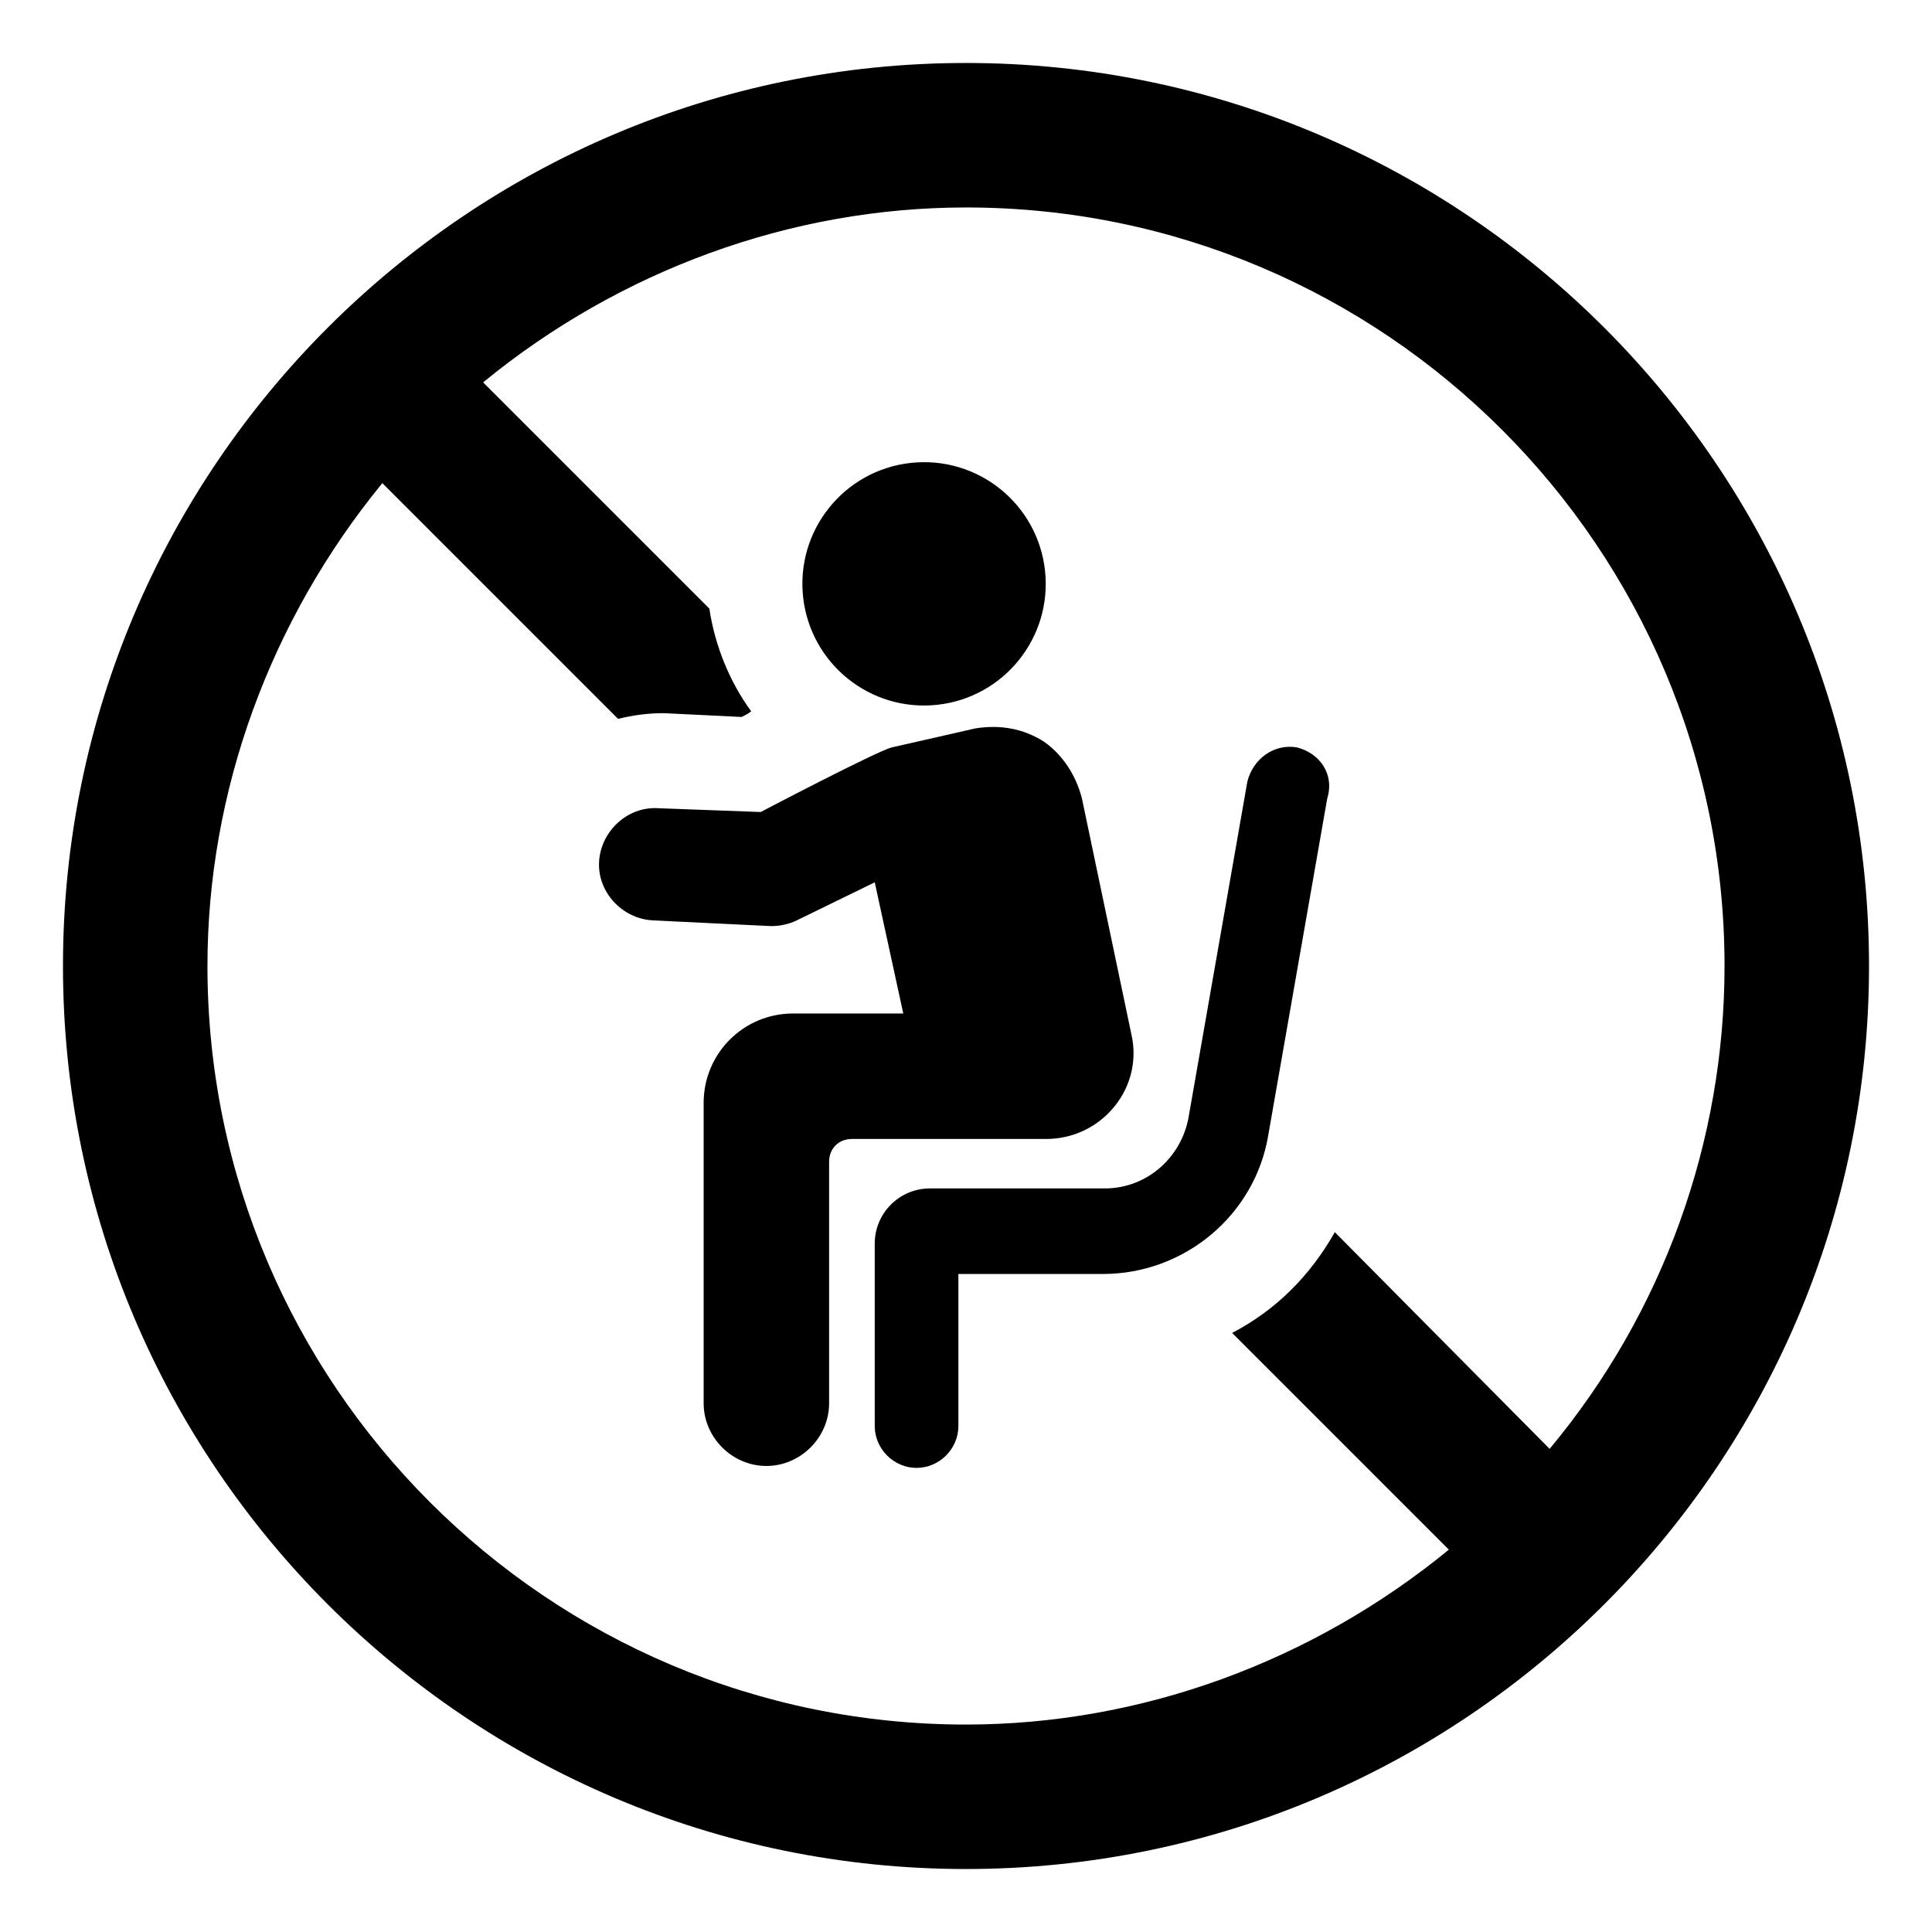 <?xml version="1.0" encoding="UTF-8"?>
<!-- Uploaded to: SVG Repo, www.svgrepo.com, Generator: SVG Repo Mixer Tools -->
<svg fill="#000000" width="800px" height="800px" version="1.1" viewBox="144 144 512 512" xmlns="http://www.w3.org/2000/svg">
 <g>
  <path d="m400 160.69c-132 0-239.31 107.31-239.31 239.31 0 132 107.31 239.31 239.31 239.31s239.31-107.31 239.31-239.31c0-132-107.31-239.31-239.31-239.31zm154.67 367.28-56.93-57.434c-6.551 11.586-15.617 20.656-27.207 26.703l57.434 57.434c-36.273 29.727-81.617 46.352-127.97 46.352-110.84 0-201.02-90.184-201.02-201.02 0-46.352 16.625-91.691 46.352-127.97l62.473 62.473c4.031-1.008 8.062-1.512 12.09-1.512l20.656 1.008c1.008-0.504 2.016-1.008 2.519-1.512-5.543-7.559-9.574-17.129-11.082-27.207l-59.953-59.953c36.273-29.727 81.617-46.352 127.97-46.352 110.84 0 201.02 90.184 201.02 201.02 0 46.348-16.121 91.691-46.352 127.96z"/>
  <path d="m420.94 295.23c1.93 17.703-10.859 33.617-28.562 35.547-17.703 1.93-33.617-10.859-35.547-28.562-1.926-17.703 10.859-33.617 28.562-35.543 17.703-1.93 33.617 10.855 35.547 28.559"/>
  <path d="m487.66 342.06c-6.047-1.008-11.586 3.023-13.098 9.07l-15.617 89.176c-2.016 10.578-11.082 18.641-22.168 18.641h-46.352c-8.062 0-14.609 6.551-14.609 14.609v48.367c0 6.047 5.039 11.082 11.082 11.082 6.047 0 11.082-5.039 11.082-11.082v-40.305h38.289c21.664 0 40.305-15.617 43.832-36.777l15.617-89.176c2.019-6.551-2.012-12.094-8.059-13.605z"/>
  <path d="m439.3 437.28c4.535-5.543 6.047-12.594 4.535-19.145l-13.098-62.473c-1.512-6.047-5.039-11.586-10.078-15.113-5.543-3.527-11.586-4.535-18.137-3.527 0 0-17.633 4.031-22.168 5.039-4.031 1.008-34.762 17.129-34.762 17.129l-27.207-1.008c-8.062-0.504-15.113 6.047-15.617 14.105-0.504 8.062 6.047 15.113 14.105 15.617l31.234 1.512h0.504c2.016 0 4.535-0.504 6.551-1.512l20.656-10.078 7.559 34.762h-29.223c-13.098 0-23.68 10.578-23.68 23.68v79.605c0 9.07 7.559 16.625 16.625 16.625 9.07 0 16.625-7.559 16.625-16.625v-63.984c0-3.527 2.519-6.047 6.047-6.047h51.387c7.055 0 13.605-3.019 18.141-8.562z"/>
 </g>
</svg>